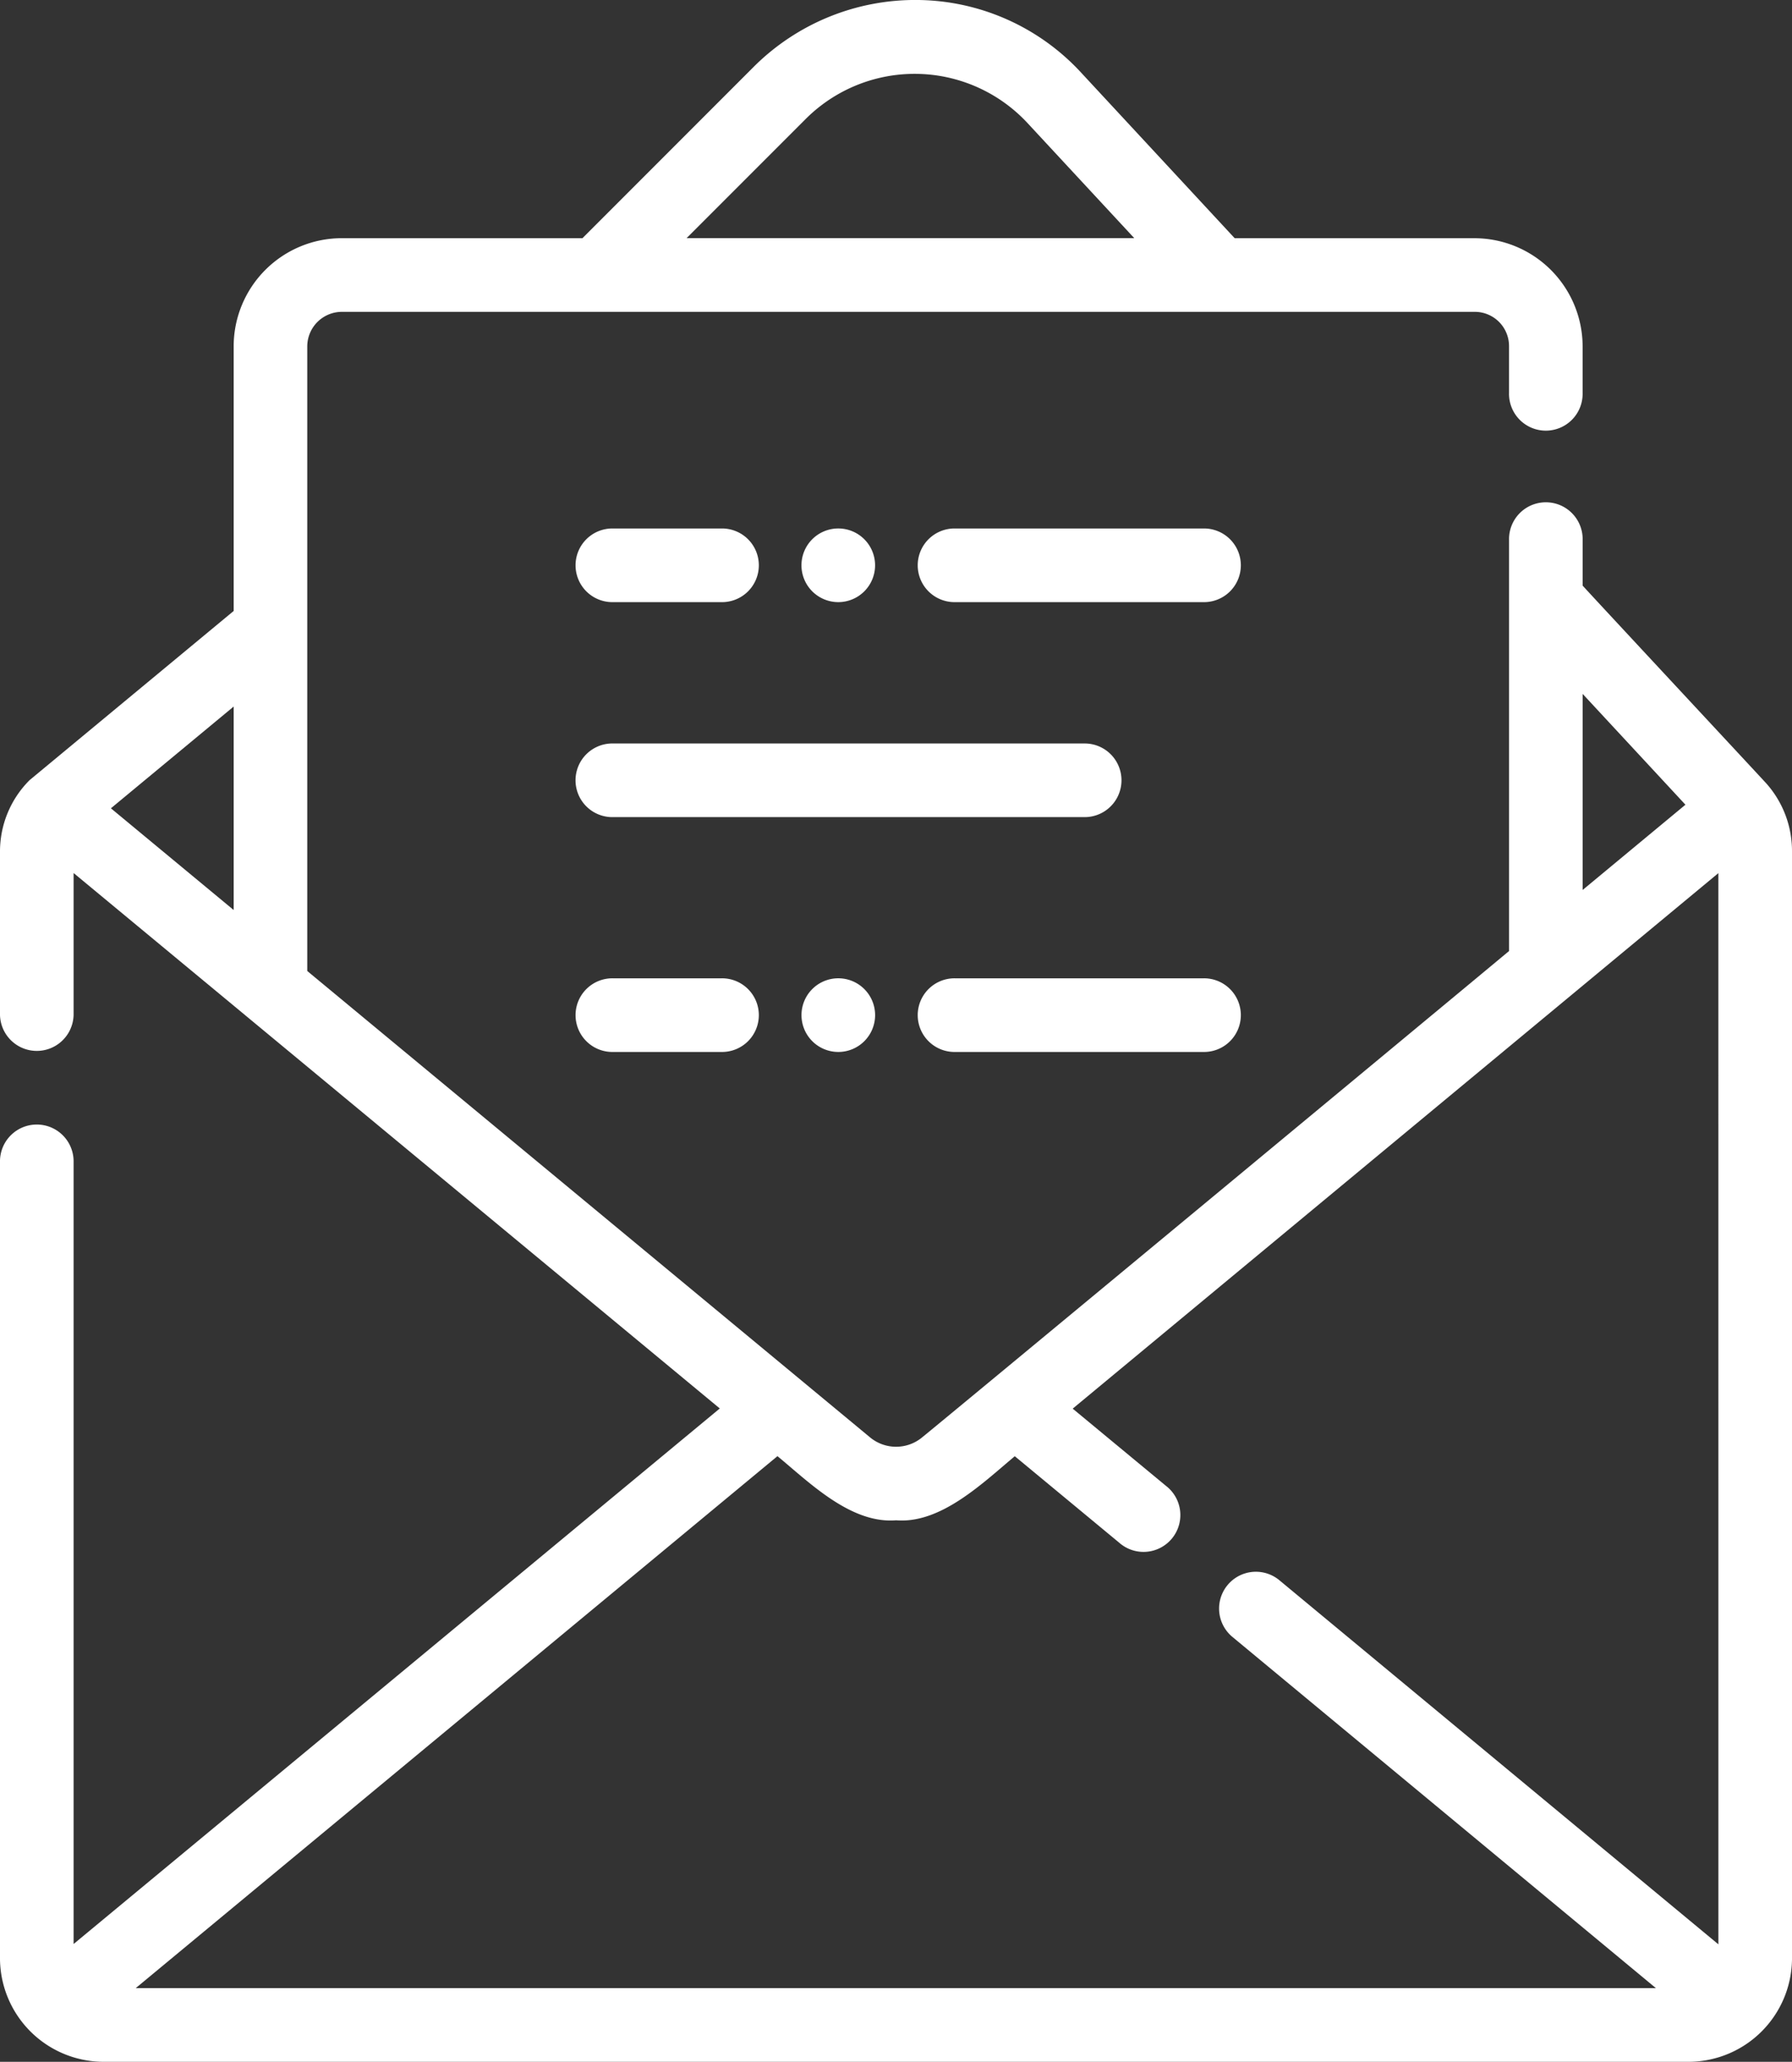 <svg xmlns="http://www.w3.org/2000/svg" width="69.572" height="80" viewBox="0 0 69.572 80">
  <rect x="0" y="0" width="69.572" height="80" fill="#333333" stroke="none"/>
  <g id="envelope" transform="translate(-7.65 -4)">
    <path id="Path_80193" data-name="Path 80193" d="M76.238,34.413c-.005-.015-7.136-7.666-7.144-7.691V24.956a1.429,1.429,0,1,0-2.857,0c0,2.776,0,12.984,0,15.945-1.5,1.252-22.072,18.3-22.776,18.862a1.586,1.586,0,0,1-2.052-.008L19.579,41.676V17.442A1.345,1.345,0,0,1,20.922,16.1H64.893a1.329,1.329,0,0,1,1.343,1.343v1.8a1.429,1.429,0,1,0,2.857,0v-1.8a4.205,4.205,0,0,0-4.2-4.2H55.585L49.624,6.819A8.746,8.746,0,0,0,43.324,4a8.878,8.878,0,0,0-6.4,2.581l-6.661,6.661H20.922a4.2,4.2,0,0,0-4.2,4.2V27.706L8.8,34.269A3.907,3.907,0,0,0,7.65,37.042v6.343a1.429,1.429,0,0,0,2.857,0V37.874L35.595,58.65,10.507,79.43V49.1a1.429,1.429,0,1,0-2.857,0V80.028A4.028,4.028,0,0,0,11.622,84H73.265a4.025,4.025,0,0,0,3.957-3.971V37.057a3.943,3.943,0,0,0-.984-2.644ZM38.947,8.6a5.983,5.983,0,0,1,8.581.16l4.158,4.48H34.306ZM16.722,39.31l-4.766-3.947,4.766-3.948Zm52.372-8.386,3.991,4.3-3.991,3.308Zm5.271,48.519L57.319,65.314a1.428,1.428,0,1,0-1.822,2.2L71.939,81.142H12.919L37.834,60.5c1.268,1.05,2.855,2.63,4.608,2.489,1.735.142,3.359-1.446,4.606-2.486L51.1,63.857a1.429,1.429,0,1,0,1.822-2.2l-3.626-3L74.364,37.878Z" fill="#fff"/>
    <path id="Path_80194" data-name="Path 80194" d="M44.475,25.622a1.428,1.428,0,0,0-1.429-1.429h-18.3a1.429,1.429,0,1,0,0,2.857h18.3a1.428,1.428,0,0,0,1.429-1.429Z" transform="translate(6.715 8.655)" fill="#fff"/>
    <path id="Path_80195" data-name="Path 80195" d="M28.929,21.211a1.429,1.429,0,1,0,0-2.857H24.747a1.429,1.429,0,1,0,0,2.857Z" transform="translate(6.715 6.152)" fill="#fff"/>
    <path id="Path_80196" data-name="Path 80196" d="M43.657,18.354H34.046a1.429,1.429,0,1,0,0,2.857h9.611a1.429,1.429,0,1,0,0-2.857Z" transform="translate(10.7 6.152)" fill="#fff"/>
    <path id="Path_80197" data-name="Path 80197" d="M32.289,19.782a1.429,1.429,0,1,0-1.429,1.429,1.429,1.429,0,0,0,1.429-1.429Z" transform="translate(9.335 6.152)" fill="#fff"/>
    <path id="Path_80198" data-name="Path 80198" d="M24.747,30.572a1.429,1.429,0,1,0,0,2.857h4.182a1.429,1.429,0,1,0,0-2.857Z" transform="translate(6.715 11.388)" fill="#fff"/>
    <path id="Path_80199" data-name="Path 80199" d="M34.046,33.429h9.611a1.429,1.429,0,1,0,0-2.857H34.046a1.429,1.429,0,1,0,0,2.857Z" transform="translate(10.7 11.388)" fill="#fff"/>
    <path id="Path_80200" data-name="Path 80200" d="M29.432,32a1.429,1.429,0,1,0,1.429-1.429A1.428,1.428,0,0,0,29.432,32Z" transform="translate(9.335 11.388)" fill="#fff"/>
  </g>
</svg>
